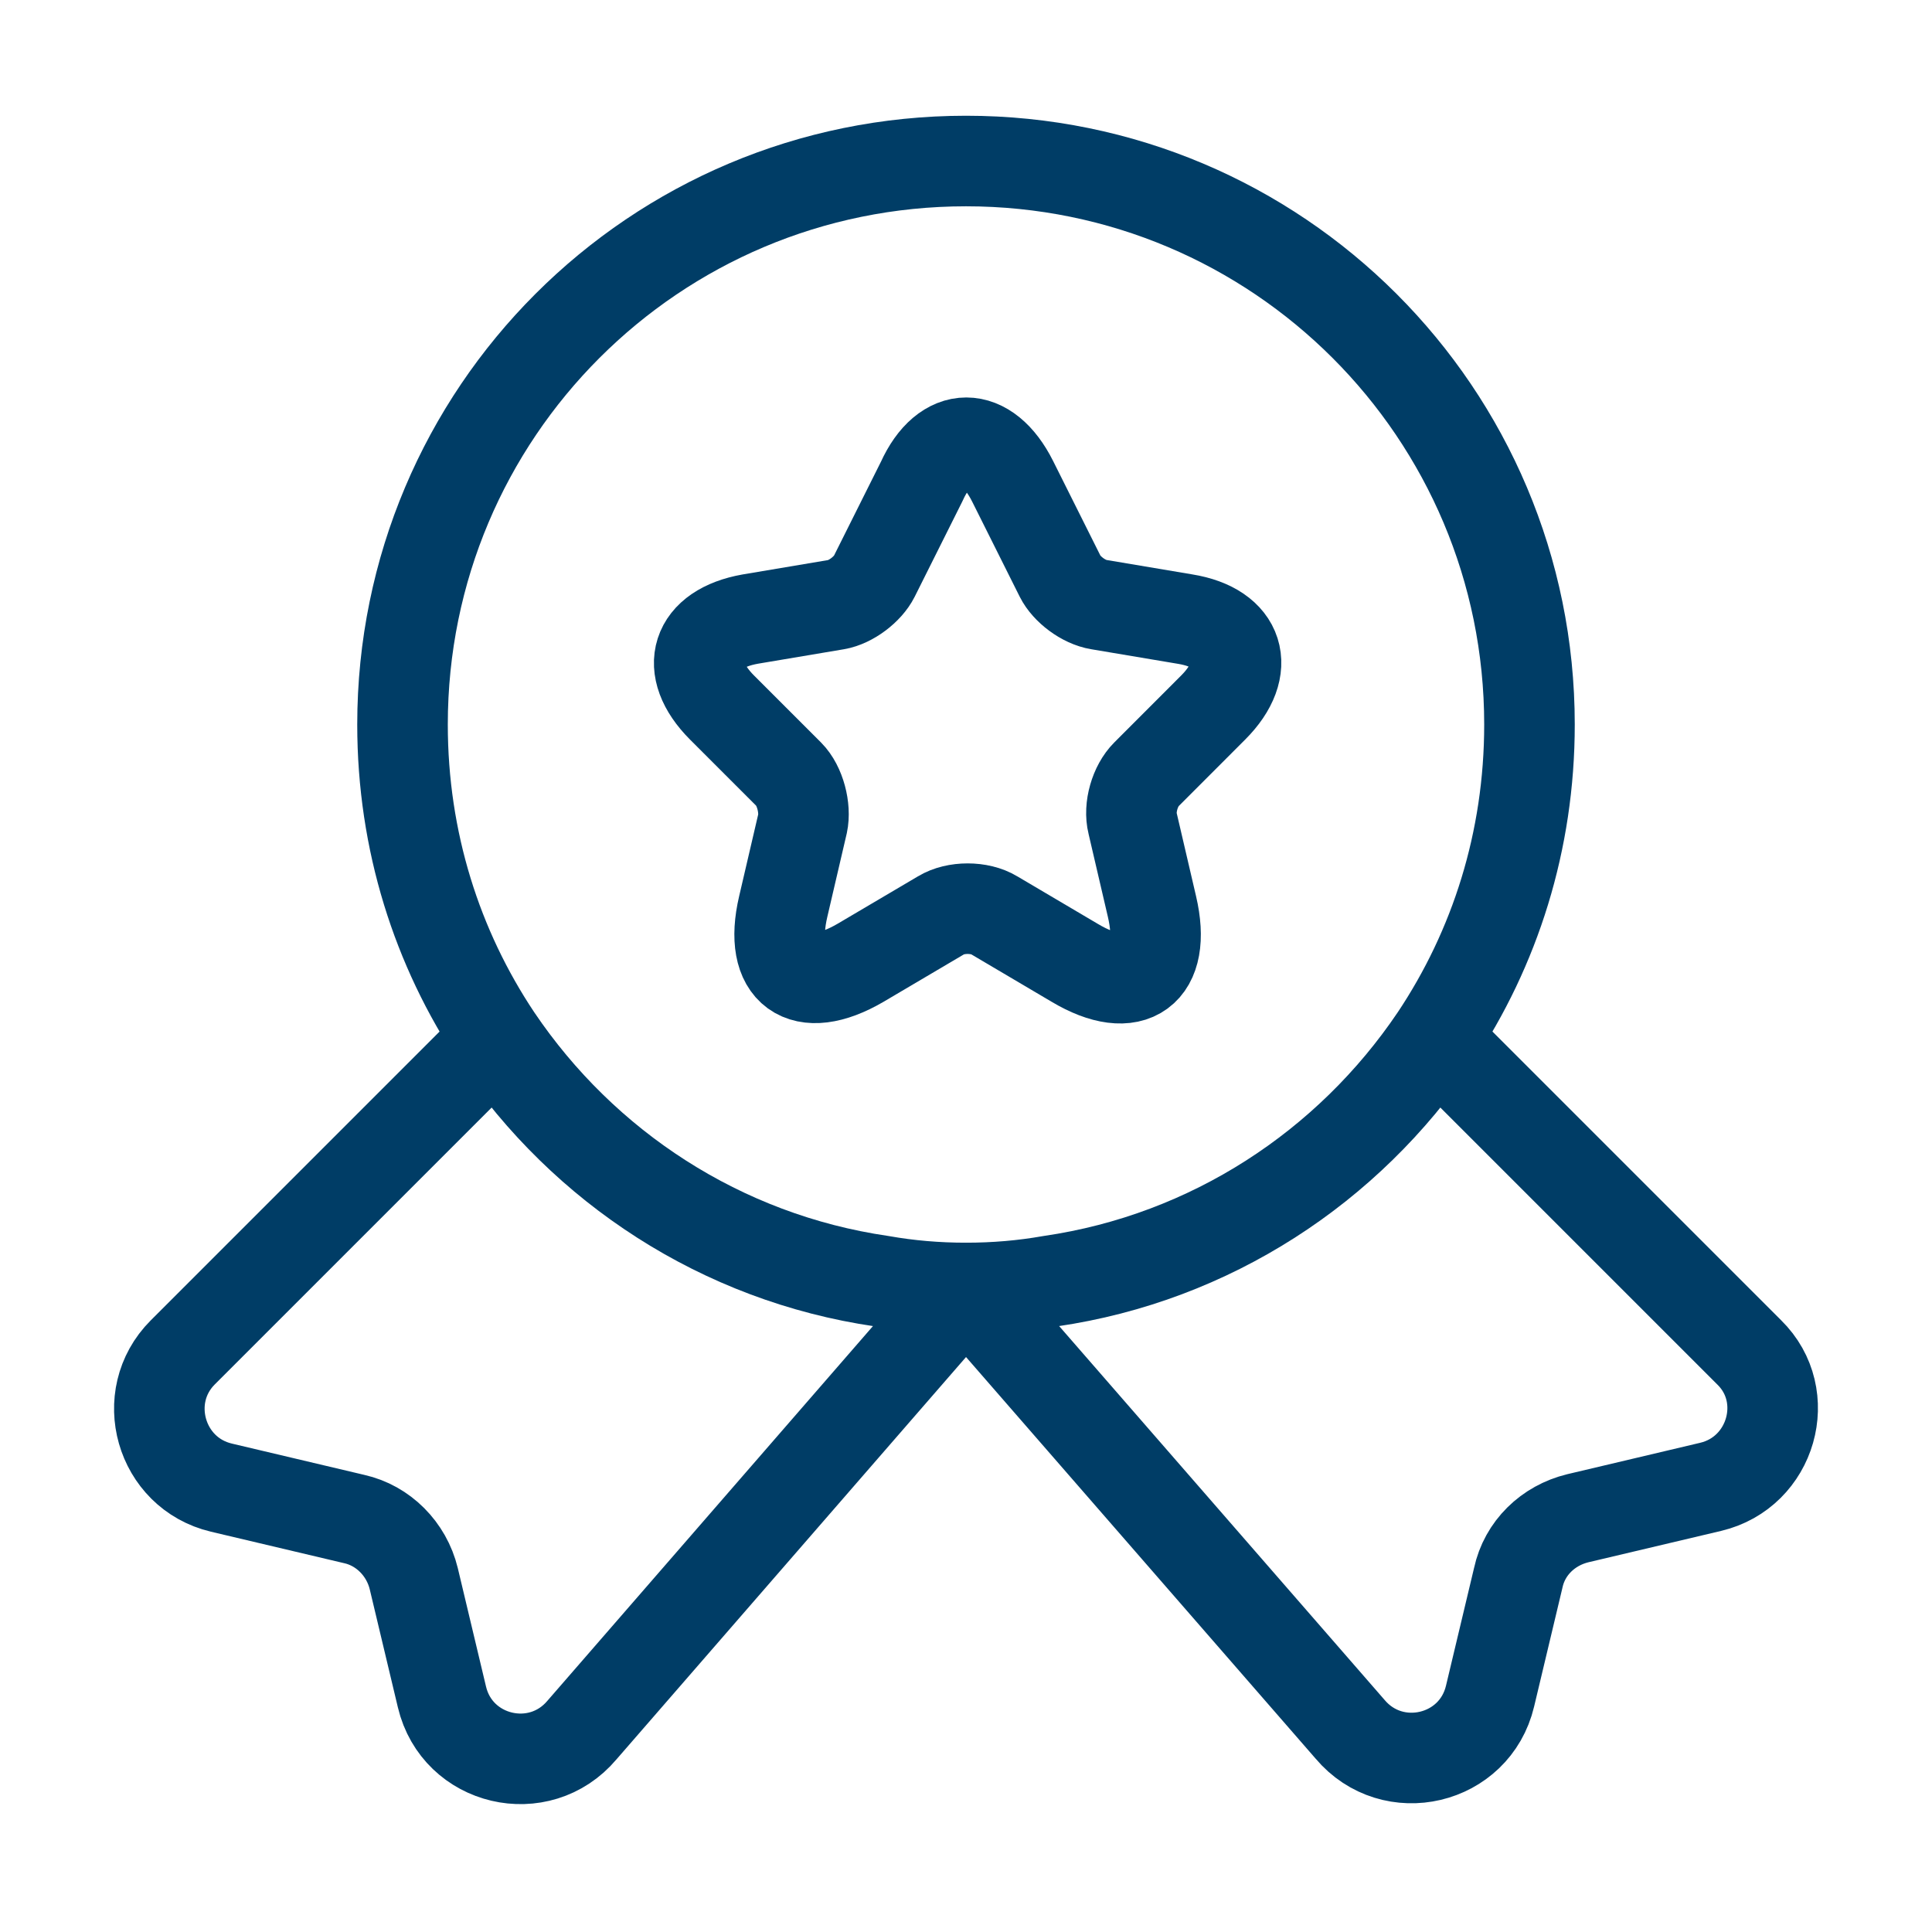 <svg width="32" height="32" viewBox="0 0 32 32" fill="none" xmlns="http://www.w3.org/2000/svg"><path d="M25.333 12C25.333 13.933 24.76 15.707 23.773 17.186C22.333 19.32 20.053 20.826 17.4 21.213C16.947 21.293 16.48 21.333 16 21.333C15.52 21.333 15.053 21.293 14.6 21.213C11.947 20.826 9.667 19.32 8.227 17.186C7.24 15.707 6.667 13.933 6.667 12C6.667 6.84 10.84 2.667 16 2.667C21.16 2.667 25.333 6.84 25.333 12Z" stroke="#003D66" stroke-width="1.5" stroke-linecap="round" stroke-linejoin="round"/><path d="M28.333 24.627L26.133 25.147C25.64 25.267 25.253 25.64 25.147 26.134L24.68 28.093C24.427 29.16 23.067 29.48 22.36 28.64L16 21.334L9.64 28.654C8.933 29.494 7.573 29.174 7.32 28.107L6.853 26.147C6.733 25.654 6.347 25.267 5.867 25.16L3.667 24.64C2.653 24.4 2.293 23.134 3.027 22.4L8.227 17.2C9.667 19.334 11.947 20.84 14.6 21.227C15.053 21.307 15.52 21.347 16 21.347C16.48 21.347 16.947 21.307 17.4 21.227C20.053 20.84 22.333 19.334 23.773 17.2L28.973 22.4C29.707 23.12 29.347 24.387 28.333 24.627Z" stroke="#003D66" stroke-width="1.5" stroke-linecap="round" stroke-linejoin="round"/><path d="M16.773 7.973L17.56 9.547C17.667 9.76 17.947 9.973 18.2 10.014L19.627 10.254C20.533 10.4 20.747 11.067 20.093 11.72L18.987 12.827C18.8 13.014 18.693 13.373 18.76 13.64L19.08 15.014C19.333 16.093 18.76 16.52 17.8 15.947L16.467 15.16C16.227 15.014 15.827 15.014 15.587 15.16L14.253 15.947C13.293 16.507 12.72 16.093 12.973 15.014L13.293 13.64C13.347 13.387 13.253 13.014 13.067 12.827L11.96 11.72C11.307 11.067 11.52 10.414 12.427 10.254L13.853 10.014C14.093 9.973 14.373 9.76 14.48 9.547L15.267 7.973C15.653 7.12 16.347 7.12 16.773 7.973Z" stroke="#003D66" stroke-width="1.5" stroke-linecap="round" stroke-linejoin="round"/></svg>
